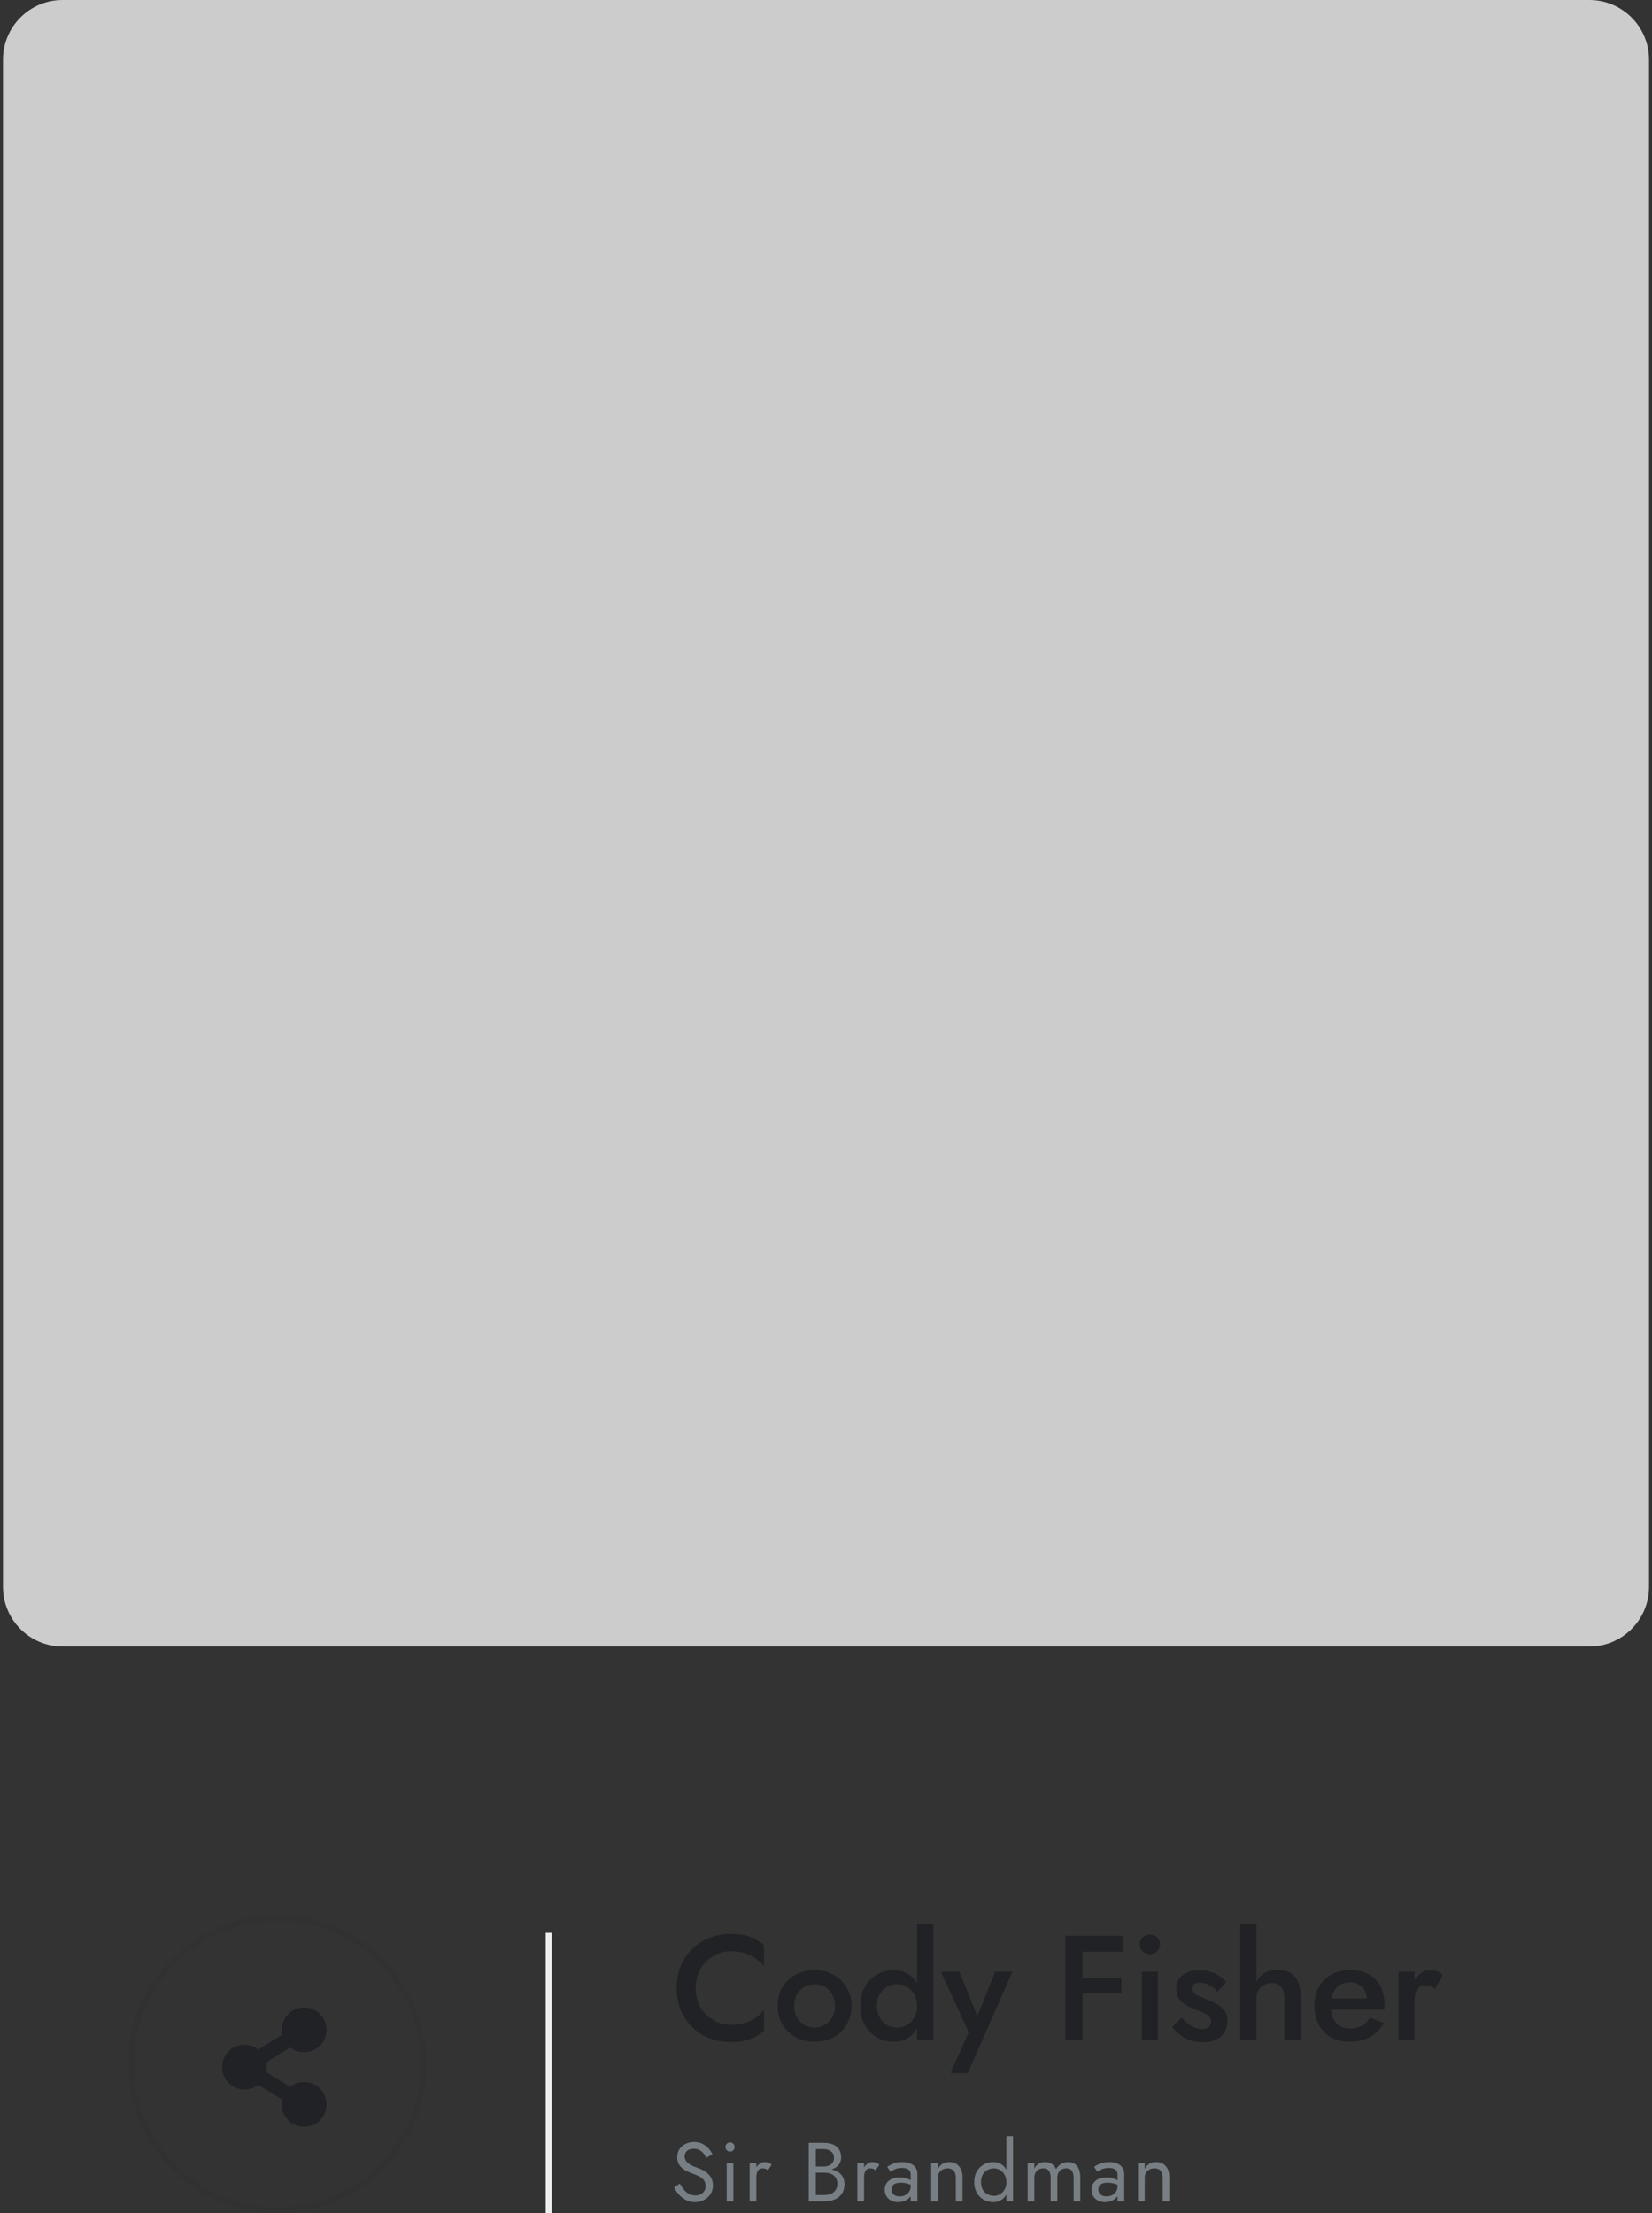 <svg width="277" height="371" viewBox="0 0 277 371" fill="none" xmlns="http://www.w3.org/2000/svg">
<rect x="0" y="0" width="277" height="371" fill="#333333" stroke="none"/>
<g clip-path="url(#clip0_1_255)">
<path d="M0.5 10C0.5 4.477 4.977 0 10.5 0H266.5C272.023 0 276.5 4.477 276.5 10V266C276.5 271.523 272.023 276 266.5 276H10.5C4.977 276 0.5 271.523 0.5 266V10Z" fill="#CCCCCC"/>
<path d="M116.65 333.25C116.65 332 116.925 330.917 117.475 330C118.042 329.067 118.775 328.35 119.675 327.85C120.575 327.333 121.558 327.075 122.625 327.075C123.458 327.075 124.208 327.183 124.875 327.4C125.558 327.617 126.167 327.917 126.7 328.3C127.233 328.667 127.7 329.083 128.1 329.55V326.05C127.383 325.433 126.592 324.967 125.725 324.65C124.875 324.333 123.808 324.175 122.525 324.175C121.242 324.175 120.042 324.4 118.925 324.85C117.825 325.283 116.867 325.908 116.05 326.725C115.233 327.525 114.592 328.483 114.125 329.6C113.675 330.7 113.45 331.917 113.45 333.25C113.45 334.567 113.675 335.783 114.125 336.9C114.592 338 115.233 338.958 116.05 339.775C116.867 340.592 117.825 341.217 118.925 341.65C120.042 342.083 121.242 342.3 122.525 342.3C123.808 342.3 124.875 342.142 125.725 341.825C126.592 341.508 127.383 341.05 128.1 340.45V336.925C127.7 337.408 127.233 337.842 126.7 338.225C126.167 338.592 125.558 338.883 124.875 339.1C124.208 339.317 123.458 339.425 122.625 339.425C121.558 339.425 120.575 339.167 119.675 338.65C118.775 338.133 118.042 337.417 117.475 336.5C116.925 335.567 116.65 334.483 116.65 333.25ZM130.385 336.25C130.385 337.417 130.652 338.458 131.185 339.375C131.735 340.275 132.477 340.983 133.41 341.5C134.36 342 135.418 342.25 136.585 342.25C137.768 342.25 138.827 342 139.76 341.5C140.693 340.983 141.427 340.275 141.96 339.375C142.51 338.458 142.785 337.417 142.785 336.25C142.785 335.067 142.51 334.025 141.96 333.125C141.427 332.225 140.693 331.525 139.76 331.025C138.827 330.508 137.768 330.25 136.585 330.25C135.418 330.25 134.36 330.508 133.41 331.025C132.477 331.525 131.735 332.225 131.185 333.125C130.652 334.025 130.385 335.067 130.385 336.25ZM133.16 336.25C133.16 335.533 133.31 334.9 133.61 334.35C133.91 333.8 134.318 333.375 134.835 333.075C135.352 332.775 135.935 332.625 136.585 332.625C137.235 332.625 137.818 332.775 138.335 333.075C138.852 333.375 139.26 333.8 139.56 334.35C139.86 334.9 140.01 335.533 140.01 336.25C140.01 336.967 139.86 337.6 139.56 338.15C139.26 338.683 138.852 339.108 138.335 339.425C137.818 339.725 137.235 339.875 136.585 339.875C135.935 339.875 135.352 339.725 134.835 339.425C134.318 339.108 133.91 338.683 133.61 338.15C133.31 337.6 133.16 336.967 133.16 336.25ZM153.771 322.5V342H156.496V322.5H153.771ZM144.246 336.25C144.246 337.5 144.505 338.575 145.021 339.475C145.538 340.375 146.221 341.067 147.071 341.55C147.938 342.017 148.863 342.25 149.846 342.25C150.813 342.25 151.655 342.008 152.371 341.525C153.105 341.042 153.68 340.35 154.096 339.45C154.53 338.55 154.746 337.483 154.746 336.25C154.746 335 154.53 333.933 154.096 333.05C153.68 332.15 153.105 331.458 152.371 330.975C151.655 330.492 150.813 330.25 149.846 330.25C148.863 330.25 147.938 330.492 147.071 330.975C146.221 331.442 145.538 332.125 145.021 333.025C144.505 333.908 144.246 334.983 144.246 336.25ZM147.046 336.25C147.046 335.483 147.205 334.825 147.521 334.275C147.838 333.725 148.255 333.308 148.771 333.025C149.305 332.742 149.88 332.6 150.496 332.6C151.03 332.6 151.546 332.742 152.046 333.025C152.546 333.308 152.955 333.725 153.271 334.275C153.605 334.808 153.771 335.467 153.771 336.25C153.771 337.033 153.605 337.7 153.271 338.25C152.955 338.783 152.546 339.192 152.046 339.475C151.546 339.758 151.03 339.9 150.496 339.9C149.88 339.9 149.305 339.758 148.771 339.475C148.255 339.192 147.838 338.775 147.521 338.225C147.205 337.675 147.046 337.017 147.046 336.25ZM169.768 330.5H166.868L163.268 339.525L164.543 339.6L160.868 330.5H157.768L162.418 340.65L159.393 347.5H162.268L169.768 330.5ZM180.455 327.15H188.28V324.5H180.455V327.15ZM180.455 334.1H188.03V331.525H180.455V334.1ZM178.63 324.5V342H181.53V324.5H178.63ZM191.092 325.925C191.092 326.375 191.258 326.767 191.592 327.1C191.942 327.417 192.342 327.575 192.792 327.575C193.275 327.575 193.683 327.417 194.017 327.1C194.35 326.767 194.517 326.375 194.517 325.925C194.517 325.458 194.35 325.067 194.017 324.75C193.683 324.433 193.275 324.275 192.792 324.275C192.342 324.275 191.942 324.433 191.592 324.75C191.258 325.067 191.092 325.458 191.092 325.925ZM191.467 330.5V342H194.142V330.5H191.467ZM198.132 338.2L196.557 339.8C196.89 340.233 197.307 340.65 197.807 341.05C198.307 341.433 198.882 341.75 199.532 342C200.182 342.233 200.907 342.35 201.707 342.35C202.957 342.35 203.949 342.025 204.682 341.375C205.432 340.708 205.807 339.833 205.807 338.75C205.807 338.05 205.649 337.483 205.332 337.05C205.015 336.617 204.59 336.25 204.057 335.95C203.524 335.65 202.932 335.375 202.282 335.125C201.815 334.942 201.39 334.767 201.007 334.6C200.64 334.433 200.34 334.25 200.107 334.05C199.89 333.833 199.782 333.592 199.782 333.325C199.782 333.008 199.907 332.767 200.157 332.6C200.407 332.433 200.732 332.35 201.132 332.35C201.699 332.35 202.249 332.492 202.782 332.775C203.315 333.058 203.765 333.425 204.132 333.875L205.632 332.275C205.315 331.892 204.932 331.55 204.482 331.25C204.032 330.95 203.524 330.708 202.957 330.525C202.407 330.342 201.815 330.25 201.182 330.25C200.482 330.25 199.824 330.367 199.207 330.6C198.607 330.817 198.124 331.158 197.757 331.625C197.407 332.092 197.232 332.675 197.232 333.375C197.232 334.058 197.39 334.625 197.707 335.075C198.04 335.525 198.457 335.892 198.957 336.175C199.474 336.442 199.99 336.675 200.507 336.875C201.024 337.058 201.474 337.242 201.857 337.425C202.24 337.592 202.54 337.8 202.757 338.05C202.974 338.283 203.082 338.567 203.082 338.9C203.082 339.283 202.94 339.583 202.657 339.8C202.39 340.017 202.015 340.125 201.532 340.125C201.149 340.125 200.765 340.05 200.382 339.9C199.999 339.75 199.624 339.533 199.257 339.25C198.89 338.967 198.515 338.617 198.132 338.2ZM210.678 322.5H207.953V342H210.678V322.5ZM215.353 335V342H218.078V334.625C218.078 333.642 217.928 332.825 217.628 332.175C217.328 331.508 216.886 331.008 216.303 330.675C215.719 330.342 214.994 330.175 214.128 330.175C213.261 330.175 212.519 330.392 211.903 330.825C211.303 331.242 210.836 331.817 210.503 332.55C210.186 333.267 210.028 334.083 210.028 335H210.678C210.678 334.483 210.778 334.033 210.978 333.65C211.194 333.267 211.494 332.967 211.878 332.75C212.261 332.533 212.711 332.425 213.228 332.425C213.961 332.425 214.494 332.642 214.828 333.075C215.178 333.508 215.353 334.15 215.353 335ZM226.277 342.25C227.61 342.25 228.752 341.992 229.702 341.475C230.652 340.942 231.435 340.158 232.052 339.125L229.702 338.2C229.352 338.817 228.902 339.275 228.352 339.575C227.802 339.875 227.152 340.025 226.402 340.025C225.702 340.025 225.11 339.875 224.627 339.575C224.143 339.275 223.768 338.833 223.502 338.25C223.252 337.667 223.135 336.967 223.152 336.15C223.152 335.317 223.277 334.617 223.527 334.05C223.793 333.483 224.16 333.05 224.627 332.75C225.11 332.45 225.693 332.3 226.377 332.3C226.943 332.3 227.435 332.425 227.852 332.675C228.285 332.925 228.618 333.275 228.852 333.725C229.102 334.175 229.227 334.708 229.227 335.325C229.227 335.442 229.193 335.583 229.127 335.75C229.077 335.917 229.027 336.05 228.977 336.15L229.802 335H222.027V336.875H232.127C232.127 336.808 232.127 336.7 232.127 336.55C232.143 336.4 232.152 336.258 232.152 336.125C232.152 334.892 231.927 333.842 231.477 332.975C231.027 332.092 230.368 331.417 229.502 330.95C228.652 330.483 227.618 330.25 226.402 330.25C225.185 330.25 224.127 330.5 223.227 331C222.327 331.483 221.627 332.175 221.127 333.075C220.643 333.975 220.402 335.033 220.402 336.25C220.402 337.45 220.643 338.5 221.127 339.4C221.61 340.3 222.293 341 223.177 341.5C224.077 342 225.11 342.25 226.277 342.25ZM237.178 330.5H234.503V342H237.178V330.5ZM240.603 333.375L241.928 331.1C241.662 330.783 241.345 330.558 240.978 330.425C240.612 330.292 240.22 330.225 239.803 330.225C239.22 330.225 238.653 330.442 238.103 330.875C237.57 331.292 237.128 331.858 236.778 332.575C236.445 333.275 236.278 334.083 236.278 335L237.178 335.525C237.178 334.975 237.237 334.5 237.353 334.1C237.487 333.683 237.695 333.358 237.978 333.125C238.262 332.892 238.628 332.775 239.078 332.775C239.412 332.775 239.687 332.825 239.903 332.925C240.137 333.025 240.37 333.175 240.603 333.375Z" fill="#202225"/>
<path d="M113.984 366.032L113.032 366.676C113.247 367.105 113.522 367.511 113.858 367.894C114.203 368.267 114.6 368.571 115.048 368.804C115.505 369.028 116 369.14 116.532 369.14C116.924 369.14 117.297 369.075 117.652 368.944C118.016 368.813 118.338 368.627 118.618 368.384C118.907 368.141 119.131 367.847 119.29 367.502C119.458 367.157 119.542 366.769 119.542 366.34C119.542 365.892 119.463 365.509 119.304 365.192C119.145 364.865 118.94 364.59 118.688 364.366C118.445 364.133 118.179 363.941 117.89 363.792C117.601 363.643 117.325 363.521 117.064 363.428C116.495 363.232 116.042 363.036 115.706 362.84C115.379 362.635 115.146 362.42 115.006 362.196C114.866 361.963 114.796 361.711 114.796 361.44C114.796 361.123 114.917 360.838 115.16 360.586C115.403 360.325 115.79 360.194 116.322 360.194C116.705 360.194 117.027 360.269 117.288 360.418C117.559 360.567 117.787 360.759 117.974 360.992C118.161 361.225 118.315 361.463 118.436 361.706L119.458 361.118C119.299 360.773 119.08 360.446 118.8 360.138C118.52 359.821 118.179 359.564 117.778 359.368C117.386 359.163 116.924 359.06 116.392 359.06C115.841 359.06 115.351 359.172 114.922 359.396C114.493 359.611 114.157 359.909 113.914 360.292C113.671 360.675 113.55 361.109 113.55 361.594C113.55 362.042 113.634 362.42 113.802 362.728C113.979 363.036 114.203 363.297 114.474 363.512C114.745 363.717 115.029 363.89 115.328 364.03C115.627 364.161 115.897 364.268 116.14 364.352C116.513 364.483 116.863 364.632 117.19 364.8C117.526 364.959 117.797 365.169 118.002 365.43C118.207 365.691 118.31 366.041 118.31 366.48C118.31 366.928 118.151 367.297 117.834 367.586C117.517 367.875 117.097 368.02 116.574 368.02C116.182 368.02 115.832 367.936 115.524 367.768C115.216 367.6 114.936 367.367 114.684 367.068C114.441 366.769 114.208 366.424 113.984 366.032ZM121.64 359.9C121.64 360.105 121.715 360.287 121.864 360.446C122.023 360.595 122.205 360.67 122.41 360.67C122.625 360.67 122.807 360.595 122.956 360.446C123.105 360.287 123.18 360.105 123.18 359.9C123.18 359.685 123.105 359.503 122.956 359.354C122.807 359.205 122.625 359.13 122.41 359.13C122.205 359.13 122.023 359.205 121.864 359.354C121.715 359.503 121.64 359.685 121.64 359.9ZM121.85 362.56V369H122.97V362.56H121.85ZM126.817 362.56H125.697V369H126.817V362.56ZM128.763 363.792L129.379 362.868C129.211 362.691 129.024 362.574 128.819 362.518C128.623 362.453 128.408 362.42 128.175 362.42C127.876 362.42 127.582 362.537 127.293 362.77C127.003 363.003 126.765 363.321 126.579 363.722C126.401 364.114 126.313 364.567 126.313 365.08H126.817C126.817 364.772 126.845 364.497 126.901 364.254C126.966 364.011 127.078 363.82 127.237 363.68C127.395 363.54 127.615 363.47 127.895 363.47C128.081 363.47 128.235 363.498 128.357 363.554C128.478 363.601 128.613 363.68 128.763 363.792ZM136.541 363.82H138.123C138.711 363.82 139.219 363.736 139.649 363.568C140.087 363.4 140.428 363.153 140.671 362.826C140.913 362.499 141.035 362.107 141.035 361.65C141.035 361.09 140.913 360.633 140.671 360.278C140.428 359.914 140.087 359.643 139.649 359.466C139.219 359.289 138.711 359.2 138.123 359.2H135.603V369H138.263C138.897 369 139.462 368.897 139.957 368.692C140.461 368.477 140.857 368.16 141.147 367.74C141.445 367.311 141.595 366.774 141.595 366.13C141.595 365.682 141.511 365.295 141.343 364.968C141.175 364.641 140.937 364.375 140.629 364.17C140.33 363.955 139.98 363.797 139.579 363.694C139.177 363.591 138.739 363.54 138.263 363.54H136.541V364.198H138.263C138.58 364.198 138.869 364.24 139.131 364.324C139.392 364.399 139.616 364.515 139.803 364.674C139.999 364.833 140.148 365.029 140.251 365.262C140.353 365.495 140.405 365.761 140.405 366.06C140.405 366.461 140.311 366.802 140.125 367.082C139.947 367.362 139.695 367.577 139.369 367.726C139.051 367.875 138.683 367.95 138.263 367.95H136.793V360.25H138.123C138.617 360.25 139.028 360.381 139.355 360.642C139.681 360.894 139.845 361.253 139.845 361.72C139.845 362.028 139.77 362.289 139.621 362.504C139.471 362.719 139.266 362.882 139.005 362.994C138.743 363.106 138.449 363.162 138.123 363.162H136.541V363.82ZM144.879 362.56H143.759V369H144.879V362.56ZM146.825 363.792L147.441 362.868C147.273 362.691 147.087 362.574 146.881 362.518C146.685 362.453 146.471 362.42 146.237 362.42C145.939 362.42 145.645 362.537 145.355 362.77C145.066 363.003 144.828 363.321 144.641 363.722C144.464 364.114 144.375 364.567 144.375 365.08H144.879C144.879 364.772 144.907 364.497 144.963 364.254C145.029 364.011 145.141 363.82 145.299 363.68C145.458 363.54 145.677 363.47 145.957 363.47C146.144 363.47 146.298 363.498 146.419 363.554C146.541 363.601 146.676 363.68 146.825 363.792ZM149.482 367.012C149.482 366.779 149.538 366.578 149.65 366.41C149.762 366.242 149.93 366.111 150.154 366.018C150.388 365.925 150.686 365.878 151.05 365.878C151.442 365.878 151.811 365.929 152.156 366.032C152.502 366.125 152.838 366.284 153.164 366.508V365.85C153.099 365.766 152.973 365.659 152.786 365.528C152.6 365.388 152.348 365.267 152.03 365.164C151.722 365.052 151.335 364.996 150.868 364.996C150.075 364.996 149.454 365.187 149.006 365.57C148.568 365.943 148.348 366.443 148.348 367.068C148.348 367.507 148.451 367.88 148.656 368.188C148.862 368.496 149.132 368.734 149.468 368.902C149.814 369.061 150.182 369.14 150.574 369.14C150.929 369.14 151.284 369.075 151.638 368.944C152.002 368.813 152.306 368.613 152.548 368.342C152.8 368.071 152.926 367.731 152.926 367.32L152.702 366.48C152.702 366.816 152.618 367.115 152.45 367.376C152.292 367.628 152.072 367.824 151.792 367.964C151.522 368.104 151.214 368.174 150.868 368.174C150.598 368.174 150.355 368.132 150.14 368.048C149.935 367.955 149.772 367.819 149.65 367.642C149.538 367.465 149.482 367.255 149.482 367.012ZM149.314 364.044C149.417 363.969 149.557 363.881 149.734 363.778C149.912 363.675 150.126 363.587 150.378 363.512C150.64 363.437 150.929 363.4 151.246 363.4C151.442 363.4 151.629 363.419 151.806 363.456C151.984 363.493 152.138 363.554 152.268 363.638C152.408 363.722 152.516 363.839 152.59 363.988C152.665 364.128 152.702 364.31 152.702 364.534V369H153.822V364.38C153.822 363.96 153.715 363.605 153.5 363.316C153.295 363.027 153.001 362.807 152.618 362.658C152.245 362.499 151.806 362.42 151.302 362.42C150.705 362.42 150.192 362.509 149.762 362.686C149.342 362.863 149.011 363.041 148.768 363.218L149.314 364.044ZM160.268 365.08V369H161.388V364.94C161.388 364.165 161.188 363.554 160.786 363.106C160.394 362.649 159.858 362.42 159.176 362.42C158.756 362.42 158.383 362.513 158.056 362.7C157.739 362.887 157.473 363.176 157.258 363.568V362.56H156.138V369H157.258V365.08C157.258 364.763 157.324 364.483 157.454 364.24C157.594 363.997 157.786 363.811 158.028 363.68C158.28 363.54 158.57 363.47 158.896 363.47C159.344 363.47 159.685 363.605 159.918 363.876C160.152 364.147 160.268 364.548 160.268 365.08ZM168.744 358.08V369H169.864V358.08H168.744ZM163.354 365.78C163.354 366.471 163.499 367.068 163.788 367.572C164.077 368.076 164.465 368.463 164.95 368.734C165.435 369.005 165.967 369.14 166.546 369.14C167.087 369.14 167.559 369.005 167.96 368.734C168.361 368.463 168.674 368.076 168.898 367.572C169.131 367.068 169.248 366.471 169.248 365.78C169.248 365.08 169.131 364.483 168.898 363.988C168.674 363.484 168.361 363.097 167.96 362.826C167.559 362.555 167.087 362.42 166.546 362.42C165.967 362.42 165.435 362.555 164.95 362.826C164.465 363.097 164.077 363.484 163.788 363.988C163.499 364.483 163.354 365.08 163.354 365.78ZM164.488 365.78C164.488 365.285 164.586 364.865 164.782 364.52C164.987 364.175 165.258 363.913 165.594 363.736C165.93 363.559 166.294 363.47 166.686 363.47C167.013 363.47 167.335 363.559 167.652 363.736C167.969 363.913 168.231 364.175 168.436 364.52C168.641 364.865 168.744 365.285 168.744 365.78C168.744 366.275 168.641 366.695 168.436 367.04C168.231 367.385 167.969 367.647 167.652 367.824C167.335 368.001 167.013 368.09 166.686 368.09C166.294 368.09 165.93 368.001 165.594 367.824C165.258 367.647 164.987 367.385 164.782 367.04C164.586 366.695 164.488 366.275 164.488 365.78ZM181.138 364.94C181.138 364.408 181.054 363.955 180.886 363.582C180.728 363.199 180.494 362.91 180.186 362.714C179.878 362.518 179.505 362.42 179.066 362.42C178.637 362.42 178.254 362.523 177.918 362.728C177.582 362.924 177.302 363.223 177.078 363.624C176.929 363.241 176.691 362.947 176.364 362.742C176.047 362.527 175.664 362.42 175.216 362.42C174.815 362.42 174.465 362.509 174.166 362.686C173.877 362.863 173.634 363.134 173.438 363.498V362.56H172.318V369H173.438V365.08C173.438 364.744 173.499 364.455 173.62 364.212C173.742 363.969 173.914 363.787 174.138 363.666C174.362 363.535 174.628 363.47 174.936 363.47C175.356 363.47 175.664 363.601 175.86 363.862C176.066 364.123 176.168 364.529 176.168 365.08V369H177.288V365.08C177.288 364.744 177.349 364.455 177.47 364.212C177.592 363.969 177.764 363.787 177.988 363.666C178.212 363.535 178.478 363.47 178.786 363.47C179.206 363.47 179.514 363.601 179.71 363.862C179.916 364.123 180.018 364.529 180.018 365.08V369H181.138V364.94ZM184.166 367.012C184.166 366.779 184.222 366.578 184.334 366.41C184.446 366.242 184.614 366.111 184.838 366.018C185.071 365.925 185.37 365.878 185.734 365.878C186.126 365.878 186.495 365.929 186.84 366.032C187.185 366.125 187.521 366.284 187.848 366.508V365.85C187.783 365.766 187.657 365.659 187.47 365.528C187.283 365.388 187.031 365.267 186.714 365.164C186.406 365.052 186.019 364.996 185.552 364.996C184.759 364.996 184.138 365.187 183.69 365.57C183.251 365.943 183.032 366.443 183.032 367.068C183.032 367.507 183.135 367.88 183.34 368.188C183.545 368.496 183.816 368.734 184.152 368.902C184.497 369.061 184.866 369.14 185.258 369.14C185.613 369.14 185.967 369.075 186.322 368.944C186.686 368.813 186.989 368.613 187.232 368.342C187.484 368.071 187.61 367.731 187.61 367.32L187.386 366.48C187.386 366.816 187.302 367.115 187.134 367.376C186.975 367.628 186.756 367.824 186.476 367.964C186.205 368.104 185.897 368.174 185.552 368.174C185.281 368.174 185.039 368.132 184.824 368.048C184.619 367.955 184.455 367.819 184.334 367.642C184.222 367.465 184.166 367.255 184.166 367.012ZM183.998 364.044C184.101 363.969 184.241 363.881 184.418 363.778C184.595 363.675 184.81 363.587 185.062 363.512C185.323 363.437 185.613 363.4 185.93 363.4C186.126 363.4 186.313 363.419 186.49 363.456C186.667 363.493 186.821 363.554 186.952 363.638C187.092 363.722 187.199 363.839 187.274 363.988C187.349 364.128 187.386 364.31 187.386 364.534V369H188.506V364.38C188.506 363.96 188.399 363.605 188.184 363.316C187.979 363.027 187.685 362.807 187.302 362.658C186.929 362.499 186.49 362.42 185.986 362.42C185.389 362.42 184.875 362.509 184.446 362.686C184.026 362.863 183.695 363.041 183.452 363.218L183.998 364.044ZM194.952 365.08V369H196.072V364.94C196.072 364.165 195.872 363.554 195.47 363.106C195.078 362.649 194.542 362.42 193.86 362.42C193.44 362.42 193.067 362.513 192.74 362.7C192.423 362.887 192.157 363.176 191.942 363.568V362.56H190.822V369H191.942V365.08C191.942 364.763 192.008 364.483 192.138 364.24C192.278 363.997 192.47 363.811 192.712 363.68C192.964 363.54 193.254 363.47 193.58 363.47C194.028 363.47 194.369 363.605 194.602 363.876C194.836 364.147 194.952 364.548 194.952 365.08Z" fill="#787F84"/>
<rect x="91.5" y="324" width="1" height="47" fill="#EDEEEE"/>
<circle cx="46.5" cy="346" r="24.5" stroke="#232526" stroke-opacity="0.08"/>
<path d="M51 349C50.102 349 49.281 349.312 48.656 349.82L44.633 347.32C44.672 347.125 44.75 346.734 44.75 346.5C44.75 346.305 44.672 345.914 44.633 345.719L48.656 343.219C49.281 343.727 50.102 344 51 344C53.07 344 54.75 342.359 54.75 340.25C54.75 338.18 53.07 336.5 51 336.5C48.891 336.5 47.25 338.18 47.25 340.25C47.25 340.562 47.25 340.836 47.328 341.07L43.305 343.57C42.68 343.062 41.859 342.75 41 342.75C38.891 342.75 37.25 344.43 37.25 346.5C37.25 348.609 38.891 350.25 41 350.25C41.859 350.25 42.68 349.977 43.305 349.469L47.328 351.969C47.289 352.164 47.25 352.555 47.25 352.75C47.25 354.859 48.891 356.5 51 356.5C53.07 356.5 54.75 354.859 54.75 352.75C54.75 350.68 53.07 349 51 349Z" fill="#202225"/>
</g>
<defs>
<clipPath id="clip0_1_255">
<rect width="276" height="371" fill="white" transform="translate(0.5)"/>
</clipPath>
</defs>
</svg>
